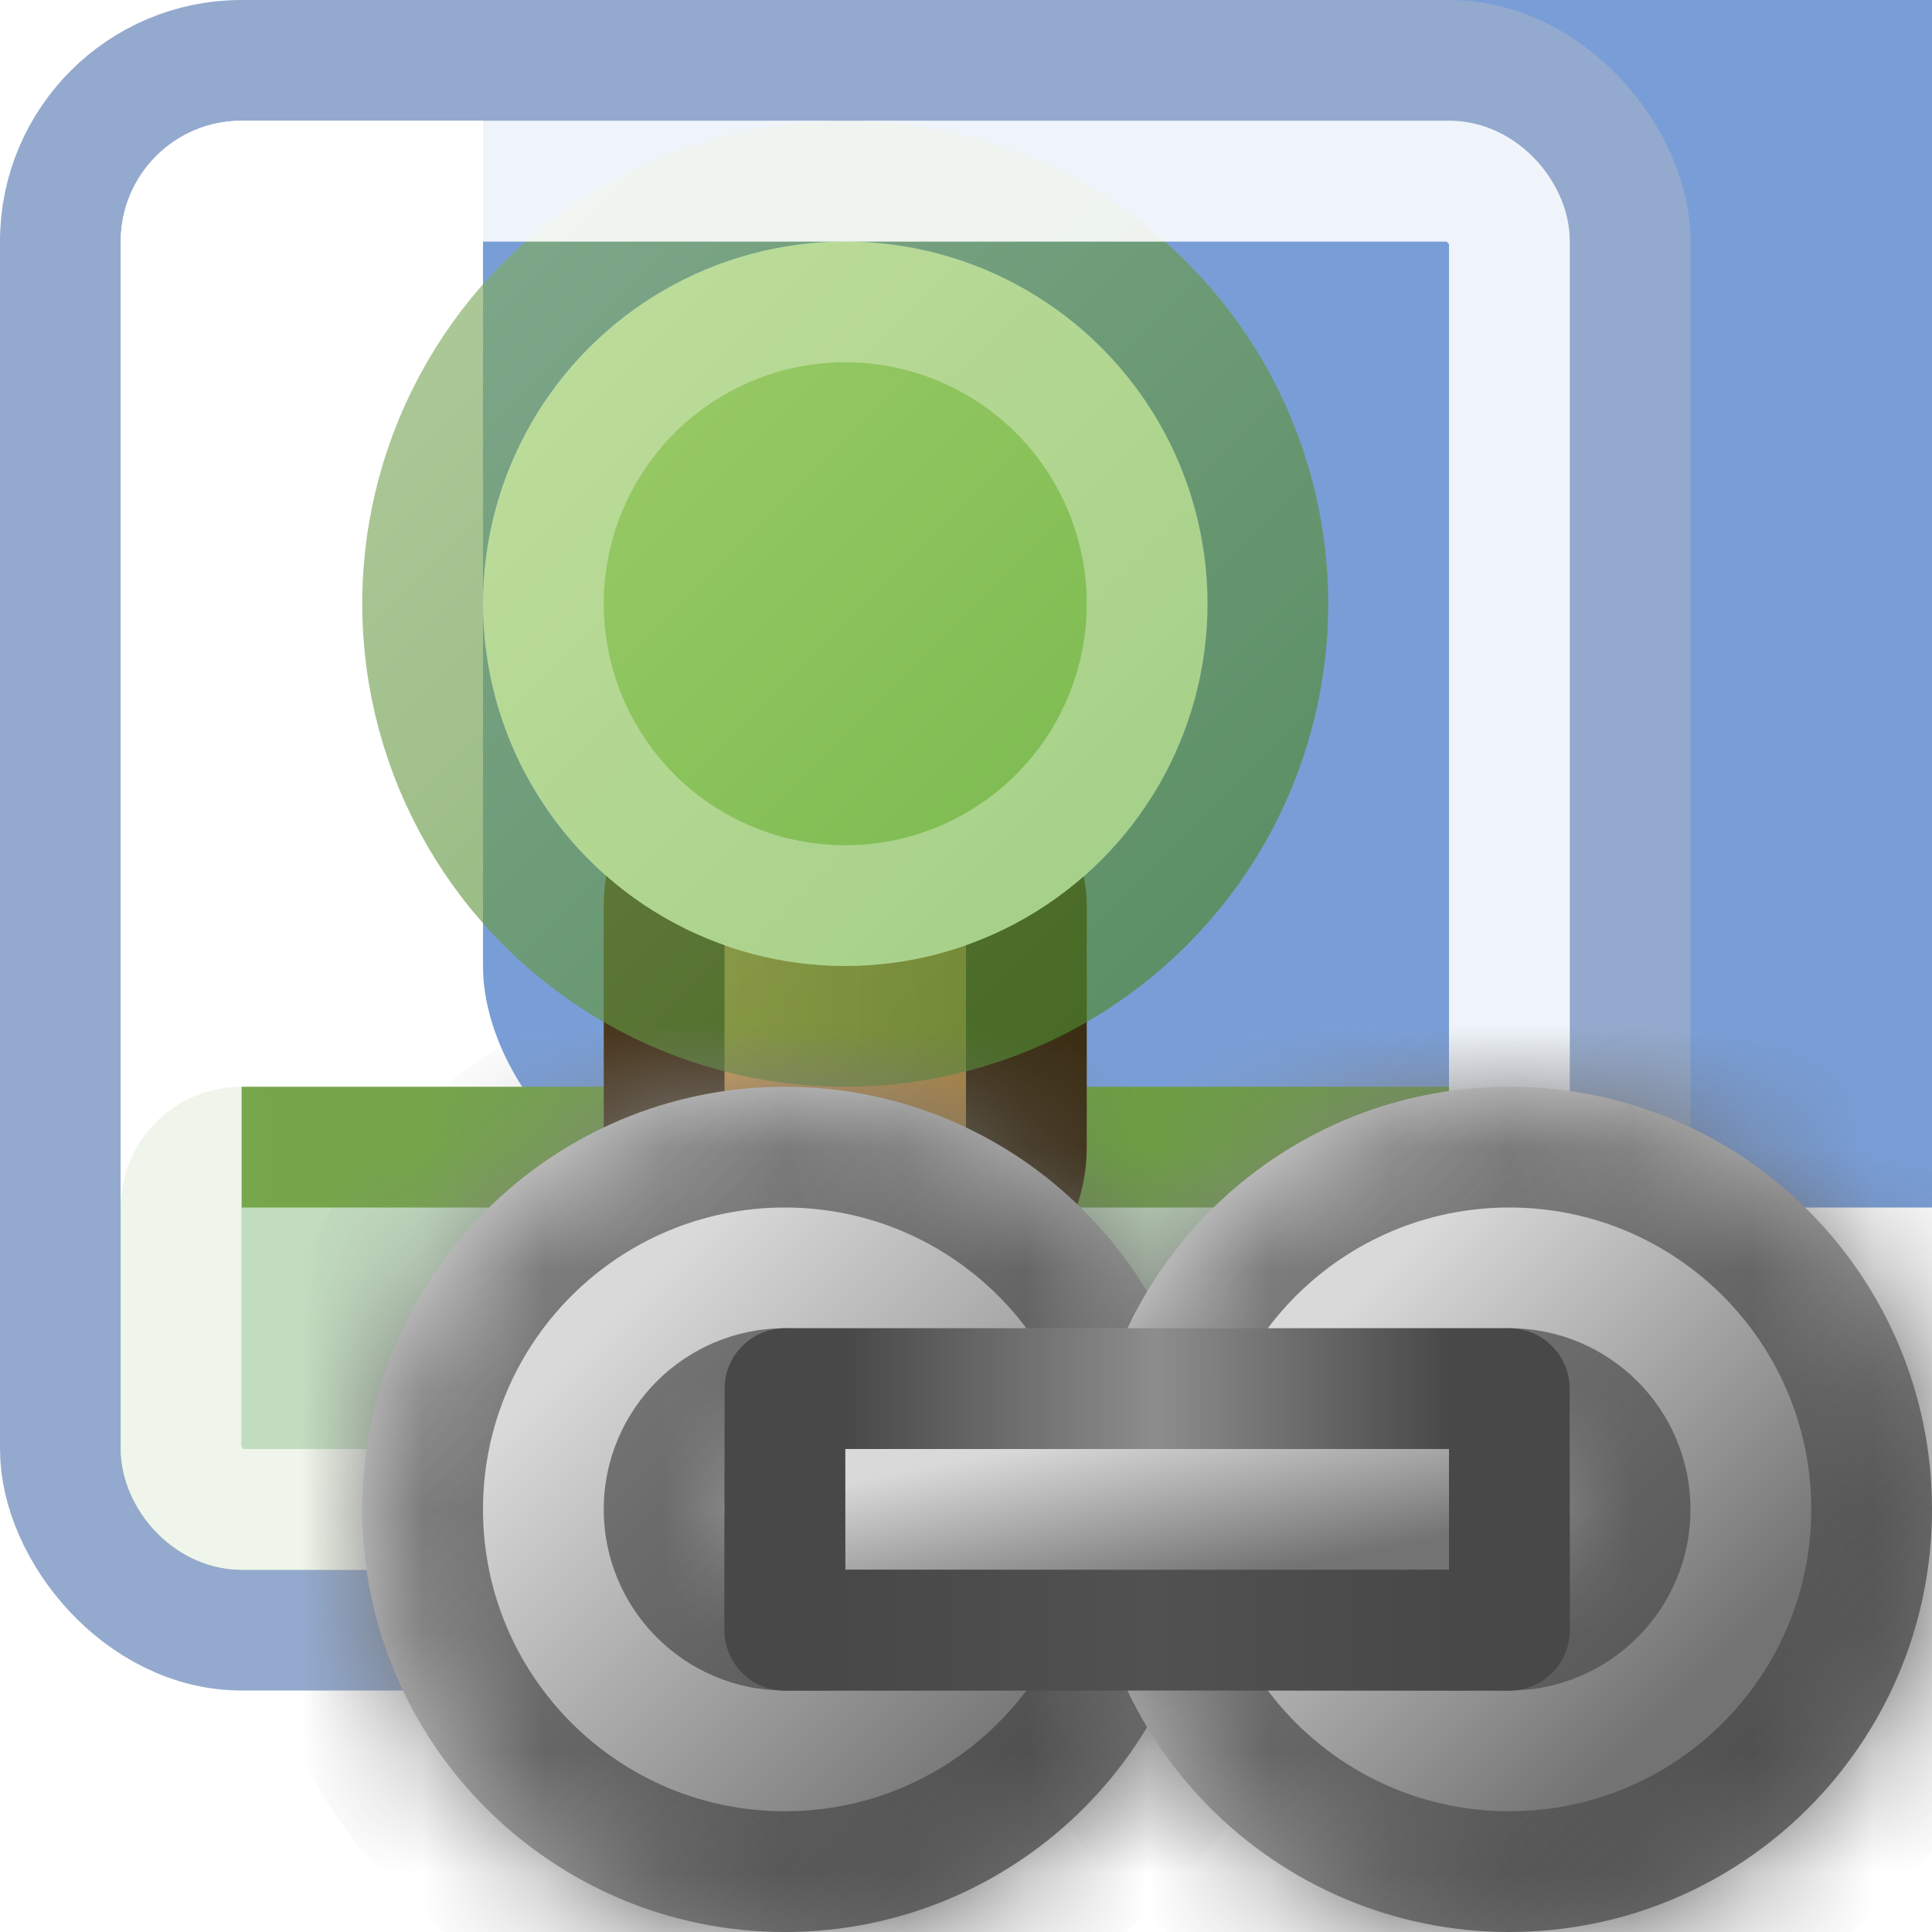 <svg width="16" height="16" viewBox="0 0 16 16" fill="none" xmlns="http://www.w3.org/2000/svg">
<g clip-path="url(#clip0_134_2130)">
<g filter="url(#filter0_i_134_2130)">
<rect width="14" height="14" rx="2" fill="#799ED7"/>
</g>
<rect x="0.5" y="0.5" width="13" height="13" rx="1.5" stroke="#93AACE"/>
<rect x="1.5" y="9.5" width="11" height="3" rx="0.5" fill="#C2DCBF" stroke="url(#paint0_linear_134_2130)"/>
<rect x="5" y="6" width="4" height="5" rx="1.5" fill="url(#paint1_linear_134_2130)"/>
<rect x="5.5" y="6.5" width="3" height="4" rx="1" stroke="black" stroke-opacity="0.66" style="mix-blend-mode:soft-light"/>
<circle cx="7" cy="5" r="3" fill="url(#paint2_linear_134_2130)"/>
<circle cx="7" cy="5" r="3.5" stroke="url(#paint3_linear_134_2130)" stroke-opacity="0.66"/>
<circle cx="7" cy="5" r="2.5" stroke="white" stroke-opacity="0.33" style="mix-blend-mode:soft-light"/>
<rect x="1.5" y="1.5" width="11" height="11" rx="0.5" stroke="white" stroke-opacity="0.66" style="mix-blend-mode:hard-light"/>
<rect x="1.5" y="1.5" width="11" height="11" rx="0.5" stroke="white" stroke-opacity="0.66" style="mix-blend-mode:soft-light"/>
<mask id="path-10-inside-1_134_2130" fill="white">
<path fill-rule="evenodd" clip-rule="evenodd" d="M6.5 16C8.433 16 10 14.433 10 12.5C10 10.567 8.433 9 6.5 9C4.567 9 3 10.567 3 12.5C3 14.433 4.567 16 6.5 16ZM6.5 13C6.776 13 7 12.776 7 12.5C7 12.224 6.776 12 6.5 12C6.224 12 6 12.224 6 12.5C6 12.776 6.224 13 6.5 13Z"/>
</mask>
<path fill-rule="evenodd" clip-rule="evenodd" d="M6.5 16C8.433 16 10 14.433 10 12.5C10 10.567 8.433 9 6.5 9C4.567 9 3 10.567 3 12.5C3 14.433 4.567 16 6.5 16ZM6.5 13C6.776 13 7 12.776 7 12.5C7 12.224 6.776 12 6.5 12C6.224 12 6 12.224 6 12.5C6 12.776 6.224 13 6.5 13Z" fill="url(#paint4_linear_134_2130)"/>
<path d="M9 12.5C9 13.881 7.881 15 6.5 15V17C8.985 17 11 14.985 11 12.5H9ZM6.5 10C7.881 10 9 11.119 9 12.5H11C11 10.015 8.985 8 6.5 8V10ZM4 12.5C4 11.119 5.119 10 6.5 10V8C4.015 8 2 10.015 2 12.5H4ZM6.5 15C5.119 15 4 13.881 4 12.5H2C2 14.985 4.015 17 6.5 17V15ZM6 12.5C6 12.224 6.224 12 6.5 12V14C7.328 14 8 13.328 8 12.5H6ZM6.5 13C6.224 13 6 12.776 6 12.5H8C8 11.672 7.328 11 6.5 11V13ZM7 12.5C7 12.776 6.776 13 6.5 13V11C5.672 11 5 11.672 5 12.5H7ZM6.5 12C6.776 12 7 12.224 7 12.5H5C5 13.328 5.672 14 6.5 14V12Z" fill="url(#paint5_linear_134_2130)" mask="url(#path-10-inside-1_134_2130)"/>
<mask id="path-12-inside-2_134_2130" fill="white">
<path fill-rule="evenodd" clip-rule="evenodd" d="M12.5 16C14.433 16 16 14.433 16 12.5C16 10.567 14.433 9 12.5 9C10.567 9 9 10.567 9 12.5C9 14.433 10.567 16 12.5 16ZM12.5 13C12.776 13 13 12.776 13 12.5C13 12.224 12.776 12 12.5 12C12.224 12 12 12.224 12 12.5C12 12.776 12.224 13 12.5 13Z"/>
</mask>
<path fill-rule="evenodd" clip-rule="evenodd" d="M12.5 16C14.433 16 16 14.433 16 12.5C16 10.567 14.433 9 12.5 9C10.567 9 9 10.567 9 12.5C9 14.433 10.567 16 12.5 16ZM12.5 13C12.776 13 13 12.776 13 12.5C13 12.224 12.776 12 12.5 12C12.224 12 12 12.224 12 12.5C12 12.776 12.224 13 12.5 13Z" fill="url(#paint6_linear_134_2130)"/>
<path d="M15 12.5C15 13.881 13.881 15 12.5 15V17C14.985 17 17 14.985 17 12.5H15ZM12.5 10C13.881 10 15 11.119 15 12.5H17C17 10.015 14.985 8 12.5 8V10ZM10 12.5C10 11.119 11.119 10 12.5 10V8C10.015 8 8 10.015 8 12.5H10ZM12.5 15C11.119 15 10 13.881 10 12.5H8C8 14.985 10.015 17 12.5 17V15ZM12 12.5C12 12.224 12.224 12 12.5 12V14C13.328 14 14 13.328 14 12.5H12ZM12.5 13C12.224 13 12 12.776 12 12.5H14C14 11.672 13.328 11 12.5 11V13ZM13 12.5C13 12.776 12.776 13 12.5 13V11C11.672 11 11 11.672 11 12.5H13ZM12.5 12C12.776 12 13 12.224 13 12.5H11C11 13.328 11.672 14 12.5 14V12Z" fill="url(#paint7_linear_134_2130)" mask="url(#path-12-inside-2_134_2130)"/>
<rect x="6.5" y="11.5" width="6" height="2" fill="url(#paint8_linear_134_2130)"/>
<rect x="6.5" y="11.5" width="6" height="2" stroke="url(#paint9_linear_134_2130)" stroke-linejoin="round"/>
<rect x="6.5" y="11.5" width="6" height="2" stroke="url(#paint10_linear_134_2130)" stroke-linejoin="round"/>
</g>
<defs>
<filter id="filter0_i_134_2130" x="0" y="-4" width="18" height="18" filterUnits="userSpaceOnUse" color-interpolation-filters="sRGB">
<feFlood flood-opacity="0" result="BackgroundImageFix"/>
<feBlend mode="normal" in="SourceGraphic" in2="BackgroundImageFix" result="shape"/>
<feColorMatrix in="SourceAlpha" type="matrix" values="0 0 0 0 0 0 0 0 0 0 0 0 0 0 0 0 0 0 127 0" result="hardAlpha"/>
<feMorphology radius="1" operator="erode" in="SourceAlpha" result="effect1_innerShadow_134_2130"/>
<feOffset dx="4" dy="-4"/>
<feGaussianBlur stdDeviation="2"/>
<feComposite in2="hardAlpha" operator="arithmetic" k2="-1" k3="1"/>
<feColorMatrix type="matrix" values="0 0 0 0 1 0 0 0 0 1 0 0 0 0 1 0 0 0 0.25 0"/>
<feBlend mode="normal" in2="shape" result="effect1_innerShadow_134_2130"/>
</filter>
<linearGradient id="paint0_linear_134_2130" x1="13" y1="11" x2="1" y2="11" gradientUnits="userSpaceOnUse">
<stop stop-color="#67993F"/>
<stop offset="1" stop-color="#78A84D"/>
</linearGradient>
<linearGradient id="paint1_linear_134_2130" x1="9" y1="8" x2="5" y2="8" gradientUnits="userSpaceOnUse">
<stop offset="0.245" stop-color="#AF863F"/>
<stop offset="0.732" stop-color="#D39F54"/>
</linearGradient>
<linearGradient id="paint2_linear_134_2130" x1="4" y1="2" x2="10" y2="8" gradientUnits="userSpaceOnUse">
<stop offset="0.131" stop-color="#9BCB67"/>
<stop offset="0.871" stop-color="#7ABA4F"/>
</linearGradient>
<linearGradient id="paint3_linear_134_2130" x1="10" y1="8" x2="4" y2="2" gradientUnits="userSpaceOnUse">
<stop stop-color="#4D872B"/>
<stop offset="1" stop-color="#81AB61"/>
</linearGradient>
<linearGradient id="paint4_linear_134_2130" x1="5" y1="11" x2="8.5" y2="14.5" gradientUnits="userSpaceOnUse">
<stop stop-color="#D9D9D9"/>
<stop offset="1" stop-color="#737373"/>
</linearGradient>
<linearGradient id="paint5_linear_134_2130" x1="10" y1="16" x2="3" y2="9" gradientUnits="userSpaceOnUse">
<stop stop-color="#404040"/>
<stop offset="1" stop-color="#8D8D8D"/>
</linearGradient>
<linearGradient id="paint6_linear_134_2130" x1="11" y1="11" x2="14" y2="14" gradientUnits="userSpaceOnUse">
<stop stop-color="#D9D9D9"/>
<stop offset="1" stop-color="#737373"/>
</linearGradient>
<linearGradient id="paint7_linear_134_2130" x1="16" y1="16" x2="9" y2="9" gradientUnits="userSpaceOnUse">
<stop stop-color="#404040"/>
<stop offset="1" stop-color="#8D8D8D"/>
</linearGradient>
<linearGradient id="paint8_linear_134_2130" x1="7.714" y1="12.143" x2="7.989" y2="13.517" gradientUnits="userSpaceOnUse">
<stop stop-color="#D9D9D9"/>
<stop offset="1" stop-color="#737373"/>
</linearGradient>
<linearGradient id="paint9_linear_134_2130" x1="9.5" y1="14" x2="9.5" y2="11" gradientUnits="userSpaceOnUse">
<stop offset="0.33" stop-color="#515151"/>
<stop offset="0.66" stop-color="#8D8D8D"/>
</linearGradient>
<linearGradient id="paint10_linear_134_2130" x1="7" y1="12.5" x2="12" y2="12.5" gradientUnits="userSpaceOnUse">
<stop stop-color="#484848"/>
<stop offset="0.515" stop-color="#484848" stop-opacity="0"/>
<stop offset="1" stop-color="#484848"/>
</linearGradient>
<clipPath id="clip0_134_2130">
<rect width="16" height="16" fill="white"/>
</clipPath>
</defs>
</svg>
